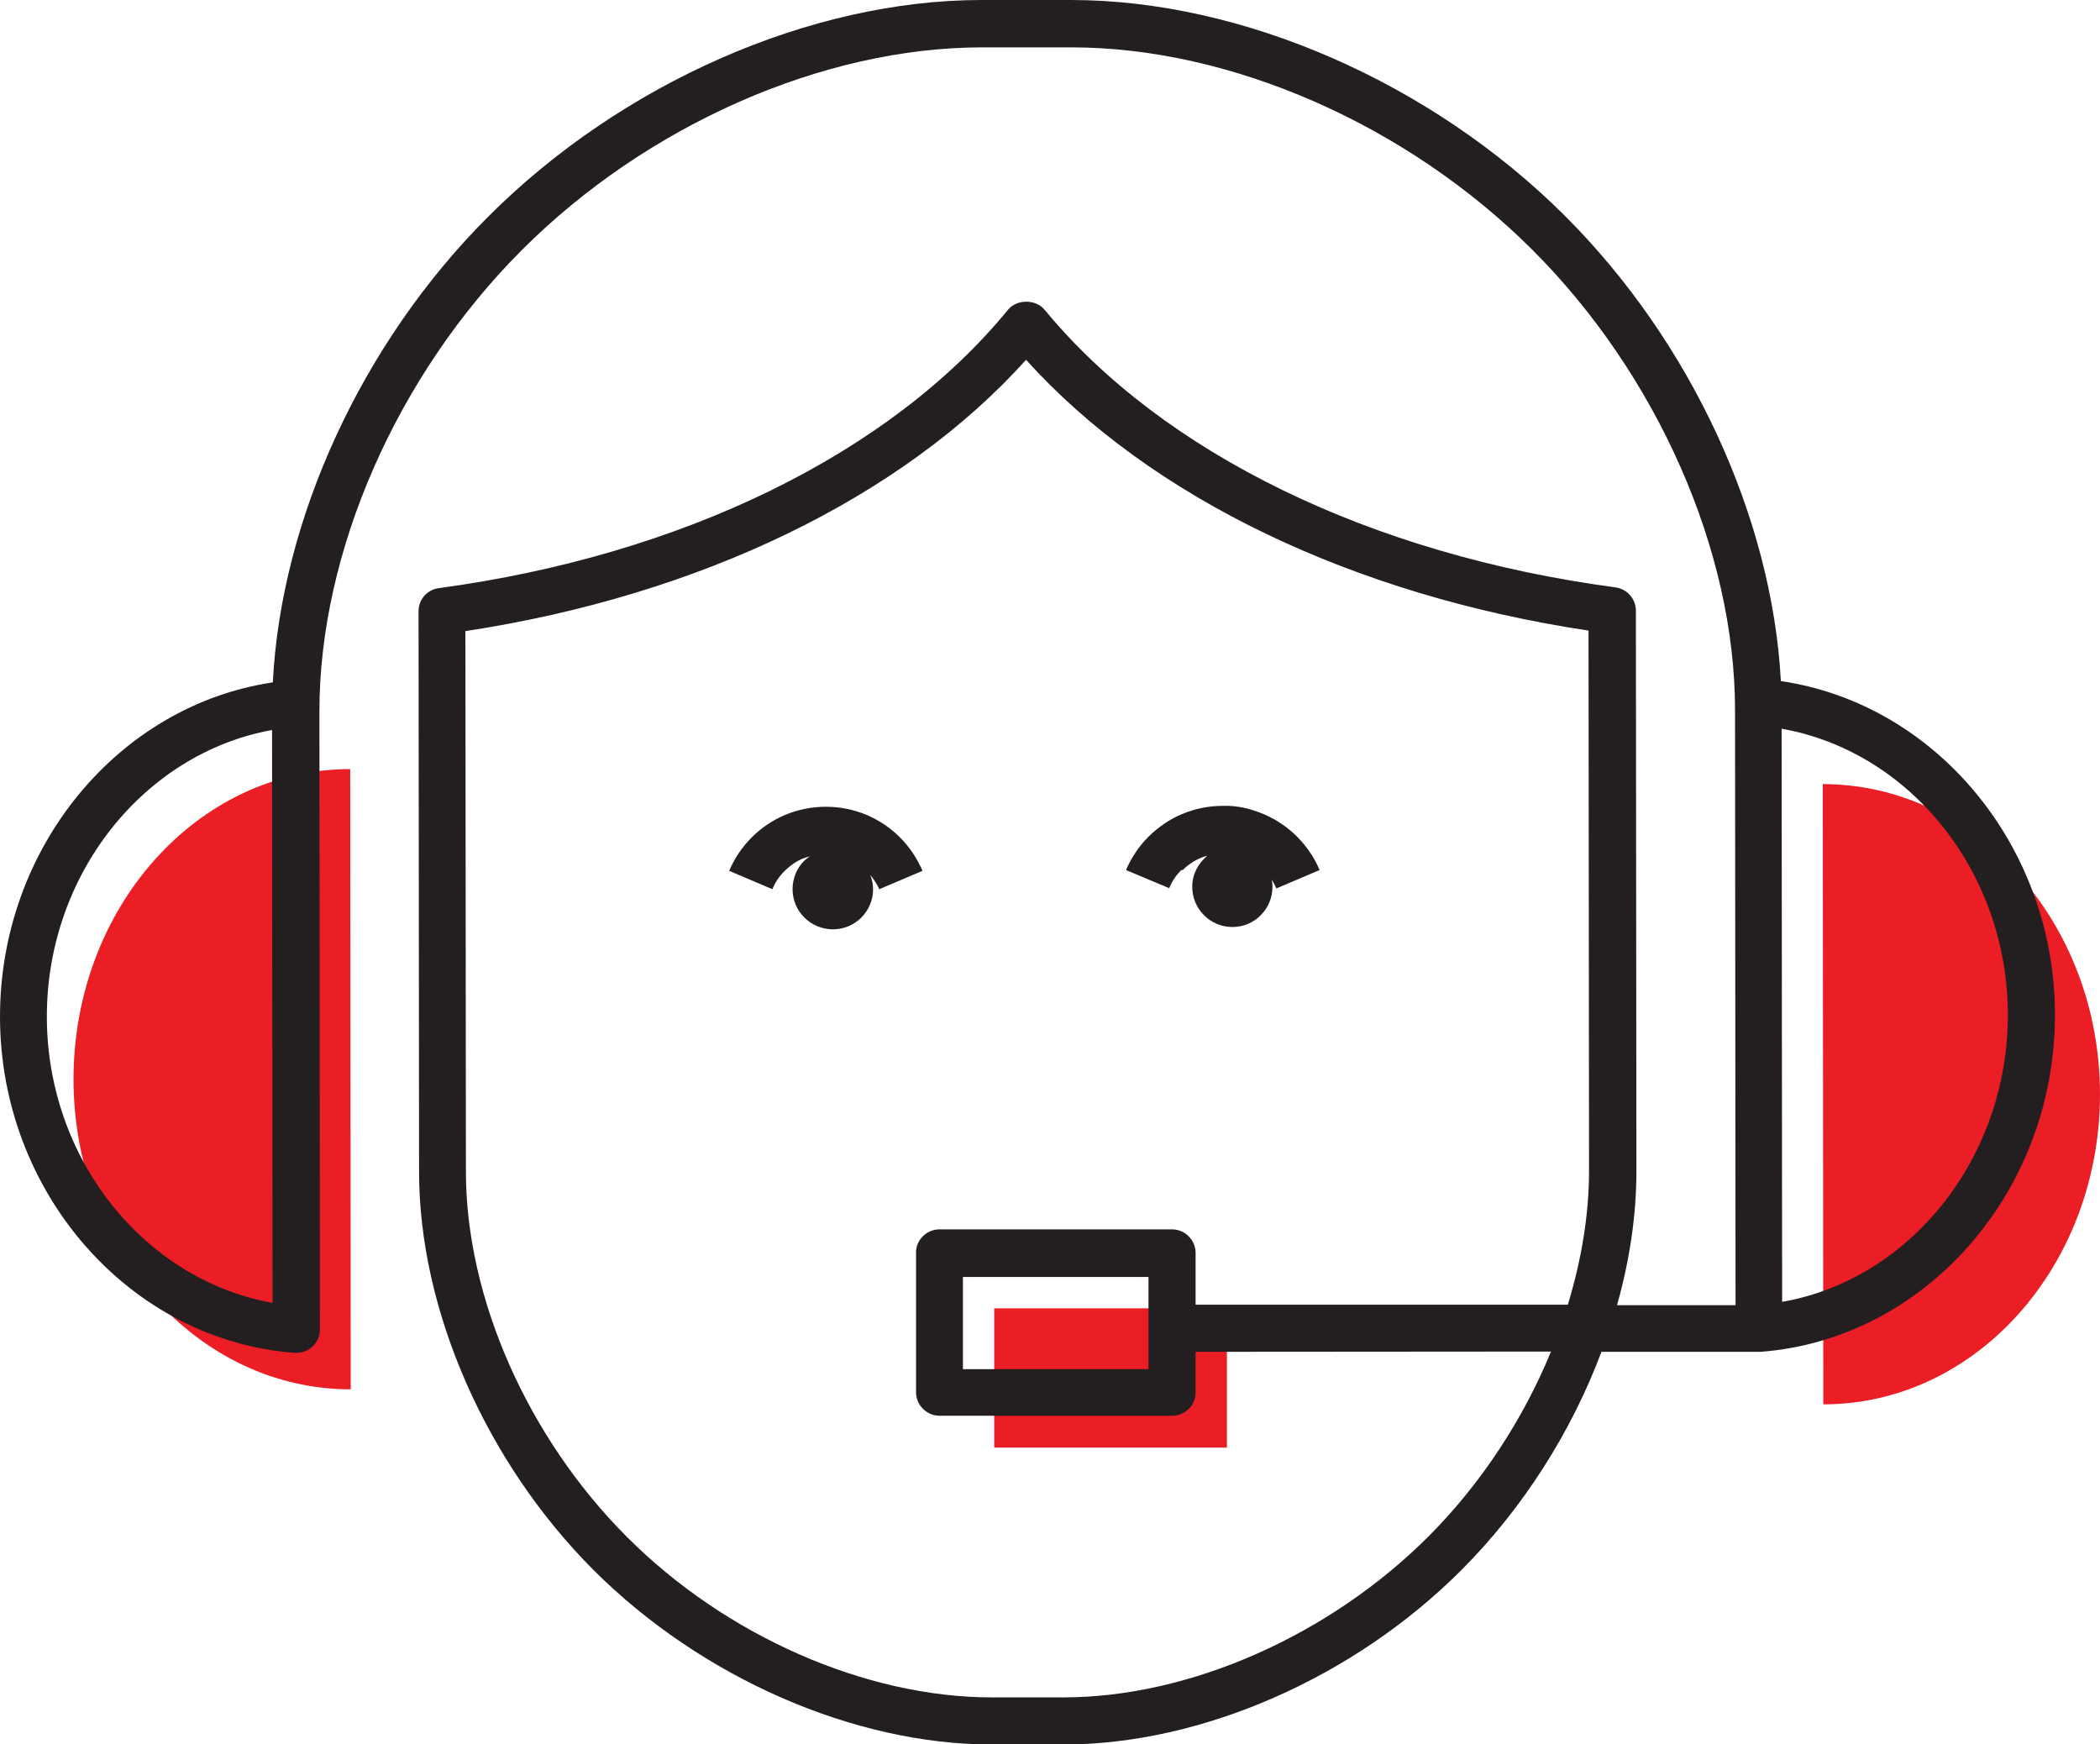 <?xml version="1.0" encoding="UTF-8"?>
<svg id="Layer_2" data-name="Layer 2" xmlns="http://www.w3.org/2000/svg" viewBox="0 0 81.13 67.38">
  <g id="Layer_1-2" data-name="Layer 1">
    <g>
      <rect x="38.41" y="50.54" width="8.99" height="5.38" fill="#eb1d25" stroke-width="0"/>
      <path d="m13.55,53.67c-5.91,0-10.7-5.36-10.71-11.97,0-6.62,4.78-11.99,10.69-11.99l.02,23.97Z" fill="#eb1d25" stroke-width="0"/>
      <path d="m70.42,30.29c5.91,0,10.7,5.36,10.71,11.97,0,6.62-4.78,11.99-10.69,11.99l-.02-23.97Z" fill="#eb1d25" stroke-width="0"/>
      <g>
        <path d="m68.8,26.3c-.34-6.31-3.47-13.1-8.34-17.96C55.3,3.19,47.99,0,41.38,0h-3.46c-6.61,0-13.92,3.22-19.07,8.38-4.87,4.87-7.99,11.67-8.31,17.98C4.56,27.25,0,32.76,0,39.27c0,6.79,5,12.5,11.37,12.99.03,0,.05,0,.08,0,.49,0,.89-.38.91-.87,0-.06,0-.11,0-.16l-.02-23.76c0-6.15,2.99-12.97,7.81-17.8,4.82-4.83,11.64-7.84,17.79-7.84h3.44s.01,0,.02,0c6.15,0,12.96,2.99,17.79,7.81,4.83,4.82,7.84,11.64,7.84,17.79l.02,22.99h-4.58c.49-1.73.75-3.48.75-5.18l-.02-21.65c0-.45-.34-.84-.79-.9-9.44-1.26-17.47-5.17-22.05-10.72-.34-.42-1.08-.42-1.42,0-4.56,5.56-12.58,9.48-21.99,10.75-.45.06-.78.44-.78.89,0,.04,0,.08,0,.11l.02,21.55c0,5.34,2.59,11.23,6.75,15.39,4.16,4.15,10.05,6.73,15.38,6.73h2.77c5.34,0,11.24-2.59,15.39-6.76,2.37-2.38,4.23-5.32,5.39-8.41h6.05s.08,0,.11,0c6.38-.49,11.36-6.21,11.36-13.01,0-6.51-4.59-12.02-10.59-12.9ZM1.81,39.27c0-5.5,3.75-10.17,8.7-11.07l.02,22.13c-4.96-.89-8.72-5.56-8.72-11.06Zm53.38,20.08c-3.83,3.83-9.23,6.22-14.11,6.22h-2.75s0,0-.01,0c-4.87,0-10.28-2.37-14.1-6.2-3.83-3.83-6.22-9.23-6.22-14.11l-.02-20.88c9.07-1.38,16.87-5.16,21.66-10.48,4.81,5.33,12.64,9.09,21.73,10.46l.02,20.86c0,1.69-.29,3.45-.82,5.18h-14.38s0-2,0-2c0-.5-.41-.91-.91-.91h-8.99c-.24,0-.47.1-.64.27-.17.17-.27.4-.26.64v5.38c0,.5.41.91.91.91h8.99c.24,0,.47-.1.64-.27.17-.17.27-.4.26-.64v-1.56s13.73-.01,13.73-.01c-1.07,2.61-2.69,5.09-4.72,7.13Zm-10.82-6.46h-7.17s0-3.56,0-3.56h7.17s0,3.56,0,3.56Zm24.48-2.6l-.02-22.14c4.97.88,8.74,5.55,8.74,11.06,0,5.53-3.78,10.22-8.72,11.08Z" fill="#231f20" stroke-width="0"/>
        <path d="m35.64,33.64c-.21-.48-.5-.92-.87-1.29-.37-.37-.8-.66-1.29-.87-1-.42-2.15-.42-3.15,0-.48.2-.92.5-1.29.87-.37.37-.66.8-.87,1.29l1.67.71c.11-.27.27-.51.48-.71.21-.21.44-.37.71-.48.08-.03.16-.05.25-.08-.07.05-.14.11-.21.17-.29.29-.45.68-.45,1.1,0,.86.7,1.55,1.56,1.55.86,0,1.55-.7,1.55-1.55,0-.19-.04-.38-.11-.55.14.17.26.35.35.55l1.67-.71Z" fill="#231f20" stroke-width="0"/>
        <path d="m45.68,33.62c.21-.21.45-.37.71-.48.08-.04.17-.06.25-.08-.35.29-.58.71-.58,1.2,0,.41.16.8.46,1.1.29.29.68.45,1.09.45h0c.42,0,.81-.16,1.1-.46.29-.29.45-.68.45-1.1,0-.09-.01-.18-.03-.27.07.11.13.22.18.34l1.67-.71c-.2-.48-.5-.92-.87-1.29-.37-.37-.8-.66-1.29-.87-.5-.21-1.02-.34-1.58-.32-.55,0-1.08.11-1.58.32-.48.2-.91.5-1.29.87-.37.37-.66.81-.87,1.29l1.67.7c.11-.27.27-.51.48-.71Z" fill="#231f20" stroke-width="0"/>
      </g>
    </g>
  </g>
</svg>